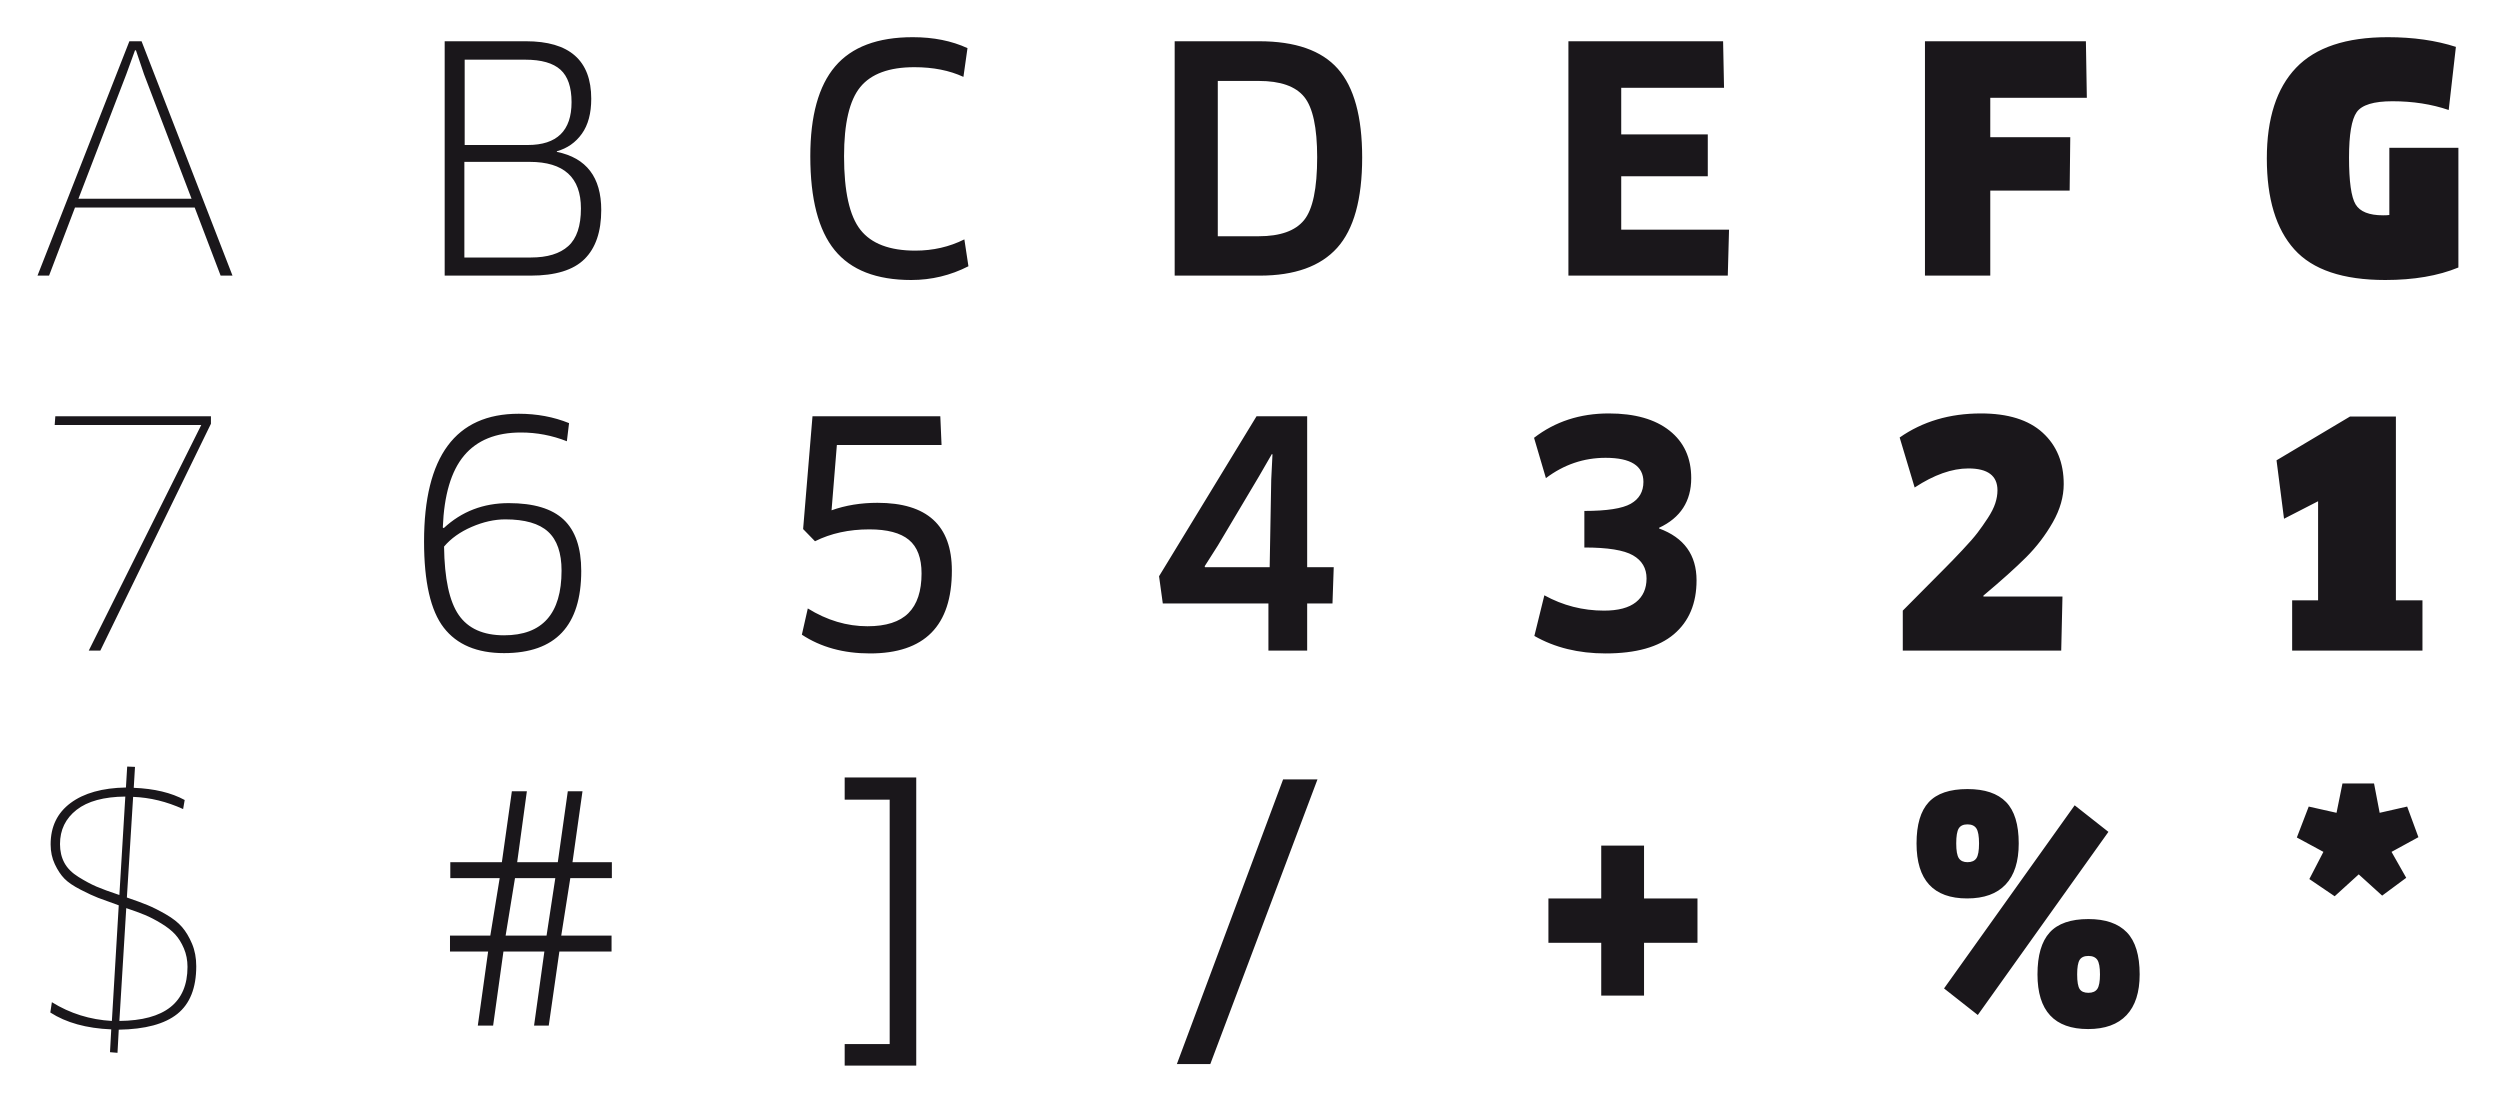 <?xml version="1.0" encoding="utf-8"?>
<!-- Generator: Adobe Illustrator 15.0.0, SVG Export Plug-In  -->
<!DOCTYPE svg PUBLIC "-//W3C//DTD SVG 1.1//EN" "http://www.w3.org/Graphics/SVG/1.1/DTD/svg11.dtd">
<svg version="1.1"
	 xmlns="http://www.w3.org/2000/svg" xmlns:xlink="http://www.w3.org/1999/xlink" xmlns:a="http://ns.adobe.com/AdobeSVGViewerExtensions/3.0/"
	 x="0px" y="0px" width="800px" height="352px" viewBox="-12 -11.9 800 352"
	 overflow="visible" enable-background="new -12 -11.9 800 352" xml:space="preserve">
<defs>
</defs>
<g>
	<defs>
		<rect id="SVGID_1_" width="774.688" height="329.1"/>
	</defs>
	<clipPath id="SVGID_2_">
		<use xlink:href="#SVGID_1_"  overflow="visible"/>
	</clipPath>
	<path clip-path="url(#SVGID_2_)" fill="#1A171B" d="M735.691,248.199l-8.9-2l-3.8,9.9l8.5,4.6l-4.5,8.7l8.1,5.5l7.7-7l7.5,6.8
		l7.7-5.699l-4.7-8.301l8.6-4.699l-3.6-9.801l-8.8,2l-1.8-9.399h-10.101L735.691,248.199z M656.292,305.8
		c-1.334,0-2.267-0.4-2.8-1.2c-0.534-0.8-0.801-2.366-0.801-4.7c0-2.266,0.267-3.815,0.801-4.649c0.533-0.833,1.466-1.25,2.8-1.25
		c1.333,0,2.283,0.417,2.851,1.25c0.565,0.834,0.85,2.384,0.85,4.649c0,2.268-0.284,3.817-0.85,4.65
		C658.575,305.384,657.625,305.8,656.292,305.8 M668.592,286.449c-2.734-2.833-6.834-4.25-12.3-4.25
		c-5.667,0-9.8,1.435-12.399,4.301c-2.601,2.866-3.9,7.334-3.9,13.399c0,11.667,5.4,17.5,16.199,17.5c5.4,0,9.5-1.482,12.301-4.45
		c2.8-2.966,4.199-7.315,4.199-13.05C672.691,293.767,671.325,289.283,668.592,286.449 M610.092,304.399l10.801,8.5l41.799-58.6
		l-10.799-8.5L610.092,304.399z M617.592,264c-1.267,0-2.184-0.416-2.75-1.25c-0.566-0.833-0.85-2.416-0.85-4.75
		c0-2.333,0.266-3.934,0.8-4.801c0.533-0.865,1.466-1.3,2.8-1.3c1.333,0,2.283,0.435,2.85,1.3c0.566,0.867,0.851,2.468,0.851,4.801
		c0,2.334-0.284,3.917-0.851,4.75C619.875,263.584,618.925,264,617.592,264 M629.941,244.75c-2.699-2.767-6.816-4.15-12.35-4.15
		c-5.667,0-9.8,1.4-12.4,4.2c-2.6,2.8-3.899,7.2-3.899,13.2c0,11.733,5.399,17.6,16.2,17.6c5.4,0,9.5-1.483,12.3-4.45
		c2.8-2.966,4.2-7.35,4.2-13.149C633.992,251.934,632.643,247.517,629.941,244.75 M531.193,275.6h-17.1v-16.9h-13.699v16.9h-16.9
		v14.2h16.9v16.899h13.699V289.8h17.1V275.6z M364.596,328.6h10.7l34.3-91.1h-11L364.596,328.6z M258.297,236.899V244h14.4v78.199
		h-14.4v6.9h22.9v-92.2H258.297z M165.698,269.1l-2.8,18.4h-13.1l3-18.4H165.698z M131.998,292.6h12.2l-3.3,23.7h4.9l3.3-23.7h13.1
		l-3.3,23.7h4.7l3.4-23.7h16.7v-5.1h-16.1l2.9-18.4h13.3V264h-12.6l3.2-22.7h-4.7l-3.2,22.7h-13l3.1-22.7h-4.8l-3.2,22.7h-16.5v5.1
		h15.8l-3,18.4h-12.9V292.6z M12.5,247.25c3.533-2.767,8.733-4.184,15.6-4.25l-1.9,31.5c-3.2-1.066-5.65-1.967-7.35-2.7
		c-1.7-0.733-3.6-1.75-5.7-3.05c-2.1-1.301-3.617-2.816-4.55-4.551c-0.934-1.732-1.4-3.732-1.4-6
		C7.2,253.667,8.966,250.017,12.5,247.25 M26.2,314.8l2.2-36.101c2.4,0.801,4.4,1.534,6,2.2c1.6,0.667,3.333,1.567,5.2,2.7
		c1.866,1.134,3.35,2.3,4.45,3.5c1.1,1.2,2.033,2.7,2.8,4.5c0.766,1.8,1.15,3.767,1.15,5.9C48,308.899,40.733,314.667,26.2,314.8
		 M26,317.6c8.466-0.134,14.716-1.816,18.75-5.05c4.033-3.233,6.05-8.316,6.05-15.25c0-2.666-0.45-5.066-1.35-7.2
		c-0.9-2.133-1.967-3.916-3.2-5.35c-1.234-1.434-2.95-2.783-5.15-4.051c-2.2-1.266-4.15-2.25-5.85-2.949
		c-1.7-0.7-3.917-1.517-6.65-2.45l2-32.2c5.4,0.2,10.733,1.5,16,3.9l0.5-2.9c-4.267-2.333-9.7-3.633-16.3-3.9l0.4-6.699l-2.5-0.101
		l-0.4,6.7c-7.534,0.134-13.434,1.784-17.7,4.95c-4.267,3.167-6.4,7.584-6.4,13.25c0,2.334,0.45,4.45,1.35,6.35
		c0.9,1.9,1.916,3.435,3.05,4.601c1.133,1.167,2.866,2.35,5.2,3.55c2.333,1.2,4.2,2.066,5.6,2.6c1.4,0.534,3.6,1.334,6.6,2.4
		l-2.2,37c-7-0.4-13.4-2.4-19.2-6l-0.5,3.3c5.066,3.267,11.566,5.066,19.5,5.4l-0.4,7.3l2.4,0.2L26,317.6z"/>
	<path clip-path="url(#SVGID_2_)" fill="#1A171B" d="M763.188,196.3v-16.101h-8.5v-58.8h-14.699l-23.5,14l2.399,18.7l10.9-5.6
		v31.699h-8.3V196.3H763.188z M641.641,126.55c-4.5-4.101-11.084-6.15-19.75-6.15c-10,0-18.668,2.567-26,7.7l4.799,16
		c6.201-4.066,11.934-6.1,17.201-6.1c6.199,0,9.299,2.334,9.299,7c0,1.334-0.233,2.717-0.699,4.149
		c-0.467,1.435-1.268,3.018-2.4,4.75c-1.134,1.734-2.234,3.3-3.3,4.7c-1.067,1.4-2.685,3.25-4.851,5.55s-3.983,4.185-5.449,5.65
		c-1.467,1.467-3.668,3.684-6.6,6.649c-2.935,2.968-5.268,5.317-7,7.051v12.8h50.699l0.4-17.3h-25.301v-0.301
		c5.801-4.865,10.367-8.966,13.701-12.3c3.332-3.333,6.166-7.05,8.5-11.149c2.332-4.101,3.5-8.184,3.5-12.25
		C648.391,136.134,646.141,130.649,641.641,126.55 M518.893,157.199V157c6.864-3.2,10.299-8.5,10.299-15.9
		c0-6.466-2.316-11.533-6.949-15.2c-4.635-3.666-11.117-5.5-19.45-5.5c-9.2,0-17.167,2.601-23.899,7.8l3.799,12.9
		c5.733-4.333,12.101-6.5,19.101-6.5c8.065,0,12.101,2.567,12.101,7.7c0,3.134-1.351,5.467-4.051,7c-2.699,1.534-7.65,2.3-14.85,2.3
		v11.7c7.465,0,12.65,0.834,15.55,2.5c2.899,1.667,4.351,4.134,4.351,7.399c0,3.268-1.136,5.801-3.4,7.601
		c-2.268,1.8-5.667,2.7-10.2,2.7c-6.8,0-13.167-1.634-19.101-4.9l-3.199,13c6.533,3.734,14.133,5.6,22.8,5.6
		c9.733,0,17.015-2.05,21.851-6.149c4.832-4.101,7.25-9.851,7.25-17.25C530.893,165.667,526.893,160.134,518.893,157.199
		 M373.594,169.6l-0.1-0.3l4.199-6.601l13.201-22.199l4.1-7.101l0.199,0.101l-0.399,8.1l-0.5,28H373.594z M414.794,169.6h-8.5v-48.3
		h-16.2l-31.199,51.2l1.199,8.699h33.801V196.3h12.399v-15.101h8.101L414.794,169.6z M268.796,149c-5.334,0-10.233,0.8-14.7,2.399
		l1.7-20.899h33.5l-0.399-9.2h-40.9l-3,36.1l3.8,3.9c5.065-2.533,10.866-3.8,17.399-3.8c5.734,0,9.951,1.116,12.65,3.35
		c2.7,2.234,4.051,5.817,4.051,10.75c0,5.667-1.4,9.9-4.201,12.7c-2.799,2.8-7.166,4.2-13.1,4.2c-6.6,0-12.967-1.9-19.1-5.7
		l-1.9,8.399c6.066,4,13.334,6,21.801,6c17.465,0,26.199-8.833,26.199-26.5C292.596,156.233,284.662,149,268.796,149
		 M149.298,191.399c-6.667,0-11.5-2.166-14.5-6.5c-3-4.333-4.567-11.633-4.7-21.899c2.2-2.601,5.15-4.7,8.85-6.301
		c3.7-1.6,7.283-2.399,10.75-2.399c6.266,0,10.833,1.316,13.7,3.95c2.866,2.634,4.3,6.783,4.3,12.449
		C167.698,184.5,161.564,191.399,149.298,191.399 M168.398,154.399c-3.734-3.533-9.6-5.3-17.6-5.3c-8.134,0-15.067,2.667-20.8,8
		l-0.3-0.2c0.4-10.399,2.666-18.065,6.8-23c4.133-4.933,10.2-7.399,18.2-7.399c5.066,0,9.966,0.934,14.7,2.8l0.7-5.8
		c-4.934-2-10.3-3-16.1-3c-20.2,0-30.3,13.634-30.3,40.899c0,12.935,2.1,22.117,6.3,27.55c4.2,5.435,10.633,8.15,19.3,8.15
		c16.466,0,24.7-8.766,24.7-26.3C173.998,163.399,172.131,157.934,168.398,154.399 M5.7,121.3l-0.2,2.8h46.9l-36,72.2h3.7
		l35.4-72.601V121.3H5.7z"/>
	<path clip-path="url(#SVGID_2_)" fill="#1A171B" d="M752.587,35.399v21.5c-0.467,0.067-1.134,0.101-2,0.101
		c-4.467,0-7.399-1.166-8.8-3.5c-1.4-2.333-2.1-7.333-2.1-15c0-7.333,0.815-12.166,2.449-14.5c1.633-2.333,5.45-3.5,11.45-3.5
		c6.533,0,12.533,0.934,18,2.8l2.3-20.2c-6.4-2.066-13.667-3.1-21.8-3.1c-13.334,0-23.117,3.267-29.351,9.8
		c-6.233,6.534-9.35,16.2-9.35,29c0,12.867,2.934,22.566,8.801,29.1c5.865,6.534,15.565,9.8,29.1,9.8c9.133,0,16.933-1.334,23.4-4
		v-38.3H752.587z M655.488,1.3h-51.5v75h20.9V49.1h25.4l0.199-17.1h-25.6V19.399h30.9L655.488,1.3z M506.791,44.5h27.7V31.1h-27.7
		v-14.9h32.9L539.391,1.3h-49.5v75h51l0.4-14.7h-34.5V44.5z M405.294,58.55c-2.8,3.434-7.635,5.149-14.5,5.149h-13.101V14h13.101
		c6.933,0,11.783,1.699,14.55,5.1c2.766,3.4,4.15,9.834,4.15,19.3C409.494,48.399,408.094,55.116,405.294,58.55 M416.094,10.1
		c-5.199-5.866-13.6-8.8-25.199-8.8h-27v75h27.199c11.2,0,19.465-2.966,24.801-8.9c5.332-5.933,8-15.565,8-28.899
		C423.895,25.434,421.294,15.967,416.094,10.1 M280.096,0c-11.267,0-19.55,3.116-24.85,9.35c-5.301,6.234-7.95,15.817-7.95,28.75
		c0,13.667,2.601,23.684,7.8,30.05c5.2,6.367,13.366,9.55,24.5,9.55c6.467,0,12.566-1.466,18.301-4.399l-1.301-8.601
		c-4.8,2.4-10.033,3.601-15.699,3.601c-8.201,0-14.051-2.216-17.551-6.65c-3.5-4.433-5.25-12.283-5.25-23.55
		c0-10.533,1.733-17.916,5.2-22.15c3.466-4.232,9.233-6.35,17.3-6.35c6,0,11.233,1.034,15.7,3.1l1.3-9.199
		C292.529,1.167,286.695,0,280.096,0 M156.898,34.5h-20.2V7.199h19.4c5.133,0,8.883,1.067,11.25,3.2
		c2.366,2.134,3.55,5.601,3.55,10.4C170.898,29.934,166.231,34.5,156.898,34.5 M169.848,66.85c-2.7,2.434-6.684,3.65-11.95,3.65
		h-21.3V39.899h20.9c10.933,0,16.4,4.967,16.4,14.9C173.898,60.399,172.548,64.417,169.848,66.85 M166.198,36.699V36.5
		c3.333-0.934,6-2.801,8-5.601s3-6.533,3-11.2c0-12.266-6.967-18.399-20.9-18.399h-26v75h27.5c7.933,0,13.683-1.767,17.25-5.3
		c3.566-3.533,5.35-8.767,5.35-15.7C180.398,44.834,175.664,38.634,166.198,36.699 M31.5,4.199l2.6,7.7l15.2,39.8H13.1l15.3-39.8
		l2.8-7.7H31.5z M62.4,76.3l-29.1-75h-3.9L0,76.3h3.7L12,54.5h38.3l8.3,21.8H62.4z"/>
</g>
</svg>
